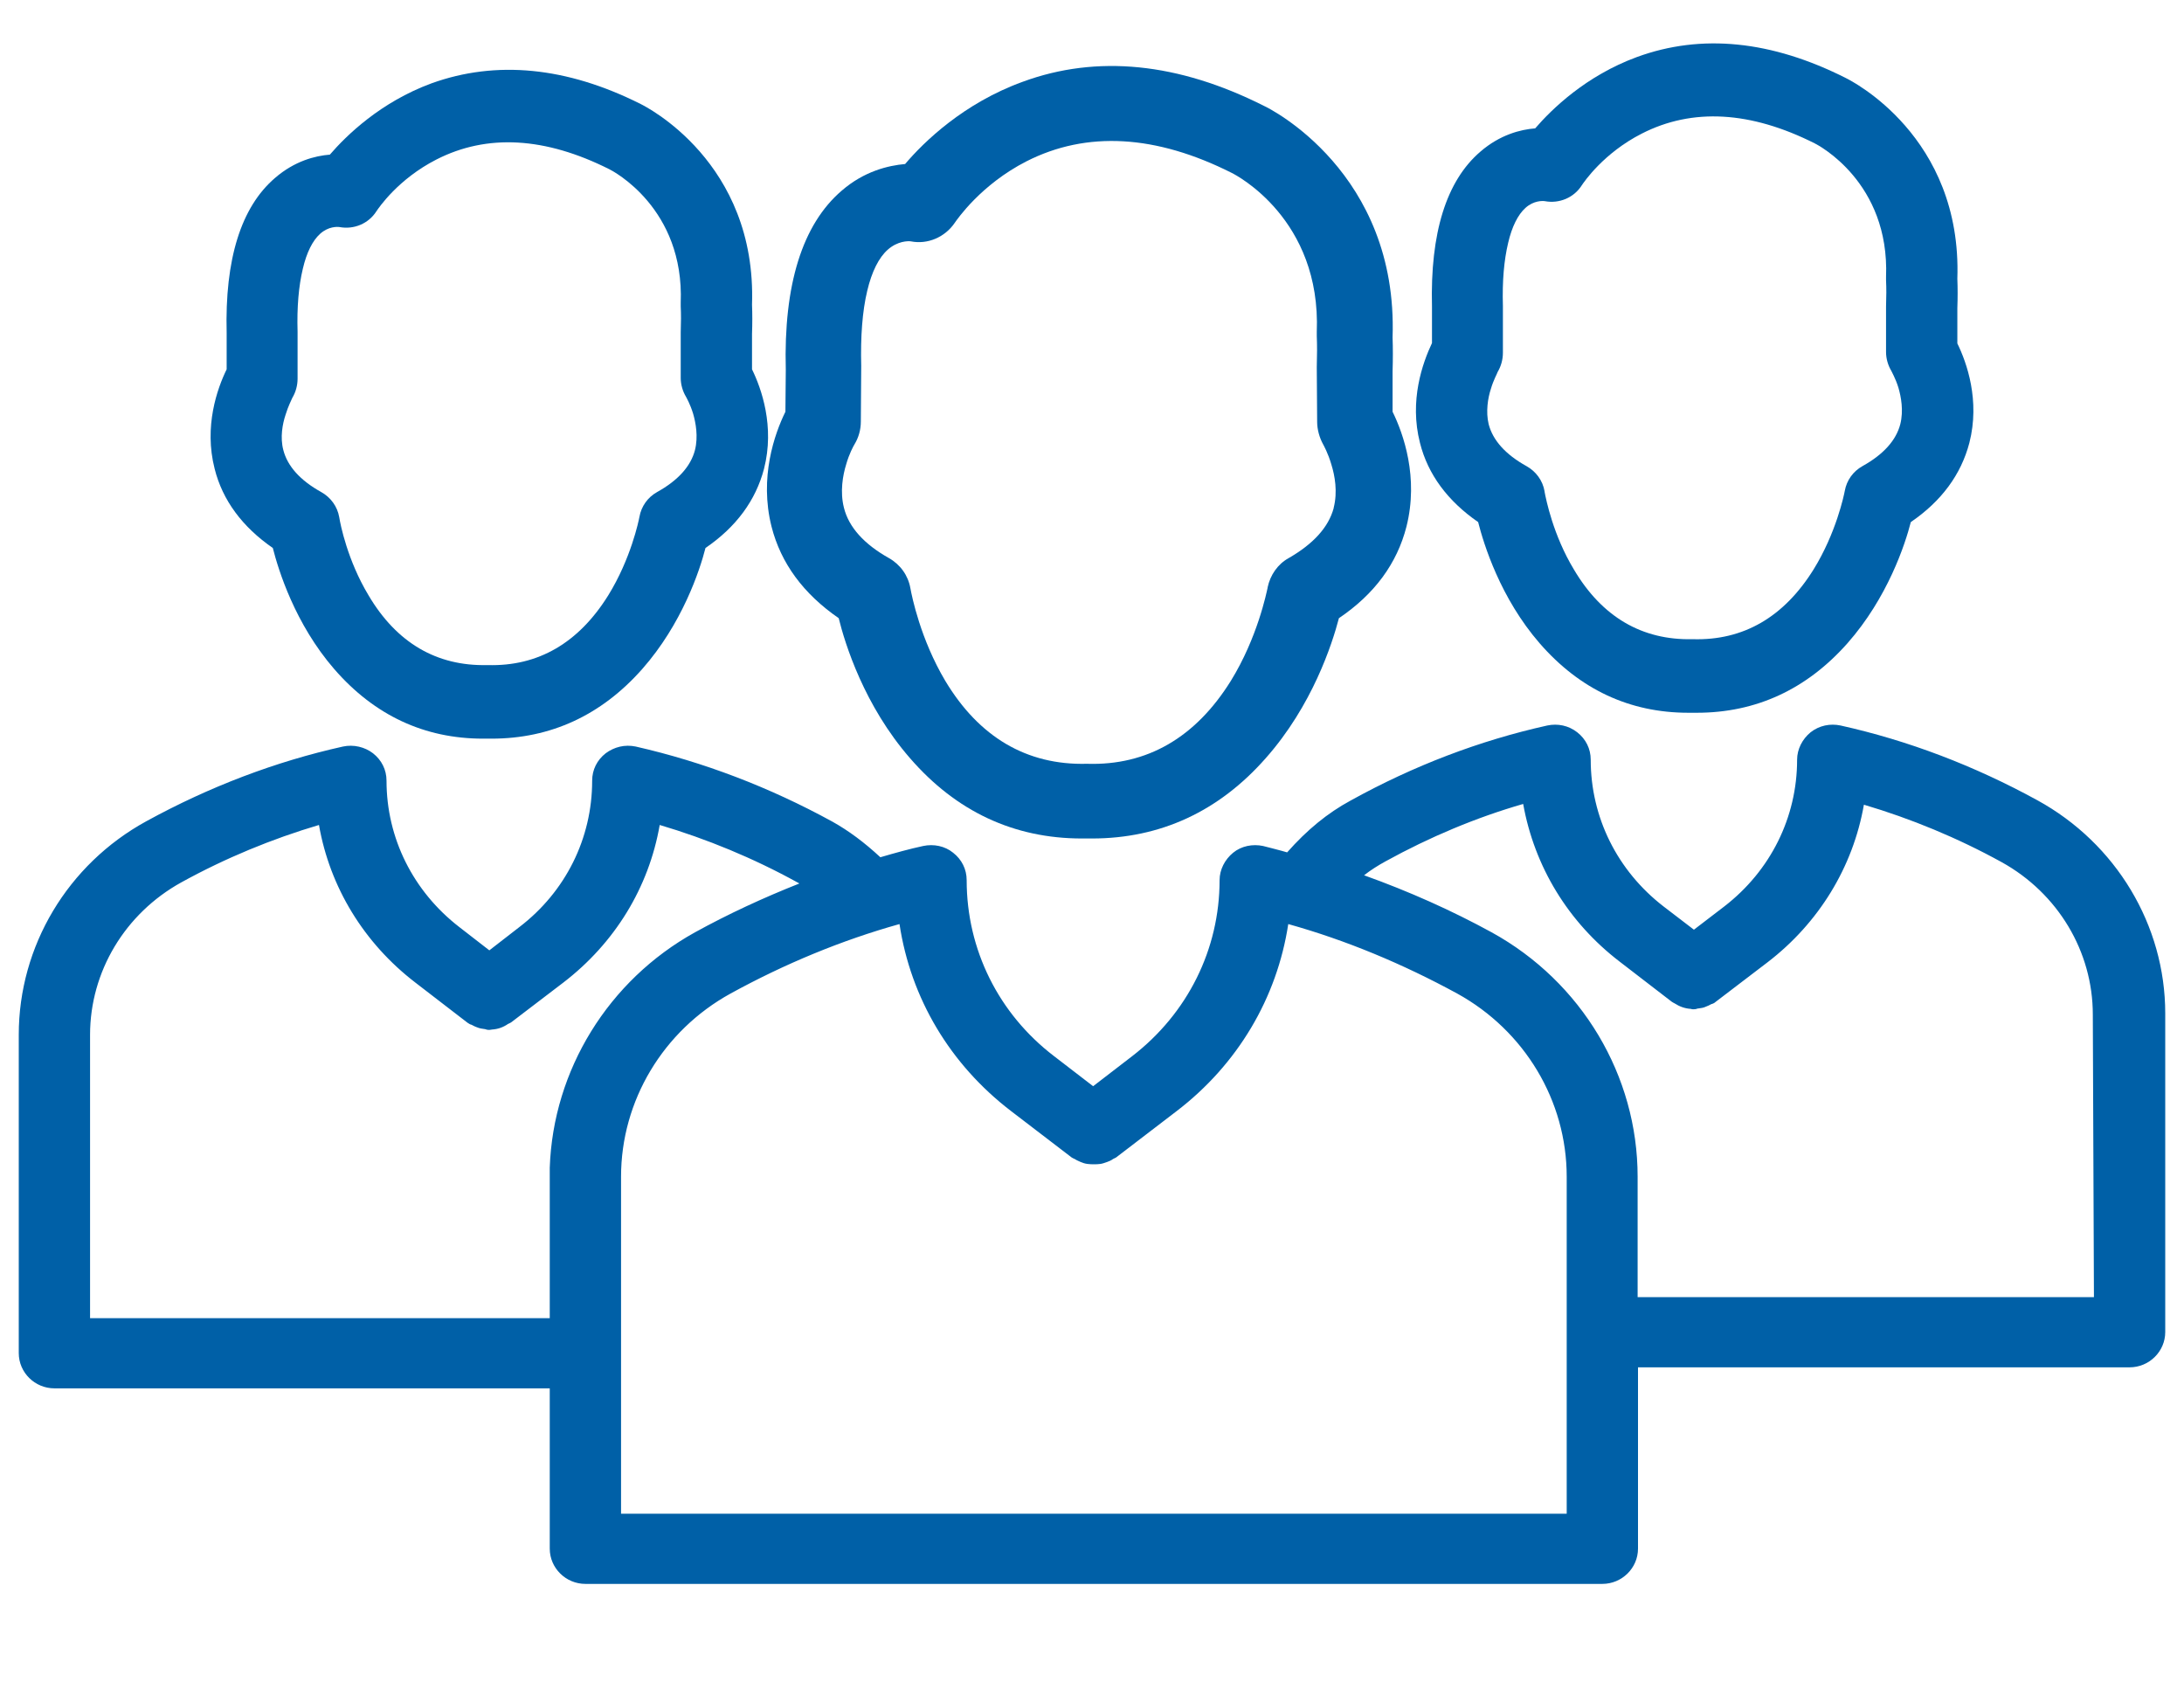 <?xml version="1.0" encoding="UTF-8"?> <svg xmlns="http://www.w3.org/2000/svg" width="582" height="450" viewBox="0 0 582 450" fill="none"> <path d="M57.2 124.9C59.3 133.3 64.6 140.4 72.7 146C74.2 151.9 78.6 166.2 89.1 178.3C99.8 190.6 113.1 196.8 128.7 196.8H131C146.7 196.8 160.2 190.6 171.1 178.3C181.8 166.2 186.5 151.9 188 146C196.2 140.4 201.4 133.3 203.6 124.9C206.5 113.6 202.9 103.5 200.4 98.4V89C200.5 86.2 200.5 83.6 200.4 81.2C201.7 43.1 171.9 28.3 170.7 27.7C151 17.8 132.2 16 115 22.2C101.4 27.2 92.3 36.1 87.9 41.2C84 41.5 78.5 42.9 73.3 47.4C64.2 55.2 59.9 69.1 60.4 88.7V98.4C57.9 103.5 54.3 113.6 57.2 124.9ZM76.1 110.5C76.8 108.2 77.7 106.5 77.9 106C78.8 104.5 79.3 102.7 79.3 100.9V88.4C79.1 81.8 79.6 76.2 80.7 71.6C81.7 67.3 83.3 64.1 85.3 62.3C87.5 60.3 89.9 60.4 90.5 60.5C94.3 61.2 98.2 59.6 100.3 56.3C100.9 55.4 106.1 47.7 116.3 42.5C129.8 35.6 145.3 36.5 162.4 45.1C163.2 45.5 182.4 55.4 181.4 80.7C181.4 81 181.4 81.3 181.4 81.6C181.5 83.6 181.5 85.9 181.4 88.6V100.7C181.4 102.4 181.9 104.2 182.8 105.7C182.9 105.9 183.9 107.6 184.7 110.2C185.4 112.6 186.1 116.3 185.2 119.9C184.1 124.2 180.7 128 175.1 131.1C172.6 132.5 170.9 134.9 170.4 137.7C170.2 138.8 168.1 148.9 162.1 158.6C154.2 171.3 143.4 177.6 129.9 177.2H129.8C116.4 177.5 105.7 171.3 98.2 158.6C92.6 149.3 90.7 139.7 90.4 137.8C89.9 134.9 88.1 132.5 85.6 131.1C80 128 76.6 124.2 75.5 119.9C74.6 116.5 75.3 112.9 76.1 110.5Z" fill="#0060A7"></path> <path d="M209.3 109.7C206.4 115.6 202.3 127.2 205.6 140.3C208.1 150.1 214.1 158.2 223.5 164.7C225.2 171.6 230.3 188 242.5 202C254.8 216.2 270.2 223.4 288.3 223.4H291C309.2 223.4 324.8 216.2 337.3 202C349.7 188 355 171.6 356.8 164.7C366.3 158.3 372.3 150.1 374.8 140.3C378.1 127.2 374 115.6 371.1 109.7V98.9C371.2 95.7 371.2 92.7 371.1 89.9C372.6 45.9 338.2 28.8 336.8 28.2C314 16.7 292.3 14.5 272.5 21.8C256.8 27.5 246.2 37.8 241.2 43.7C236.7 44.1 230.3 45.6 224.3 50.8C213.8 59.8 208.8 75.9 209.4 98.5L209.3 109.7ZM225.5 123.7C226.3 120.9 227.4 118.9 227.7 118.4C228.8 116.6 229.4 114.5 229.4 112.3L229.5 97.5C229.3 89.7 229.8 82.9 231.1 77.5C232.3 72.4 234.2 68.6 236.6 66.5C239.2 64.2 242 64.2 242.7 64.3C247.2 65.2 251.8 63.2 254.4 59.4C255.1 58.4 261.4 49.2 273.5 43C289.6 34.8 308.1 35.9 328.3 46.1C329.3 46.6 352.1 58.3 350.9 88.5C350.9 88.8 350.9 89.2 350.9 89.5C351 91.9 351 94.6 350.9 97.8V97.9L351 112.4C351 114.4 351.6 116.6 352.6 118.4C352.7 118.6 353.9 120.7 354.8 123.8C355.7 126.7 356.5 131 355.4 135.3V135.4C354 140.5 350 144.9 343.4 148.7C340.5 150.3 338.5 153.2 337.8 156.5V156.6C337.5 157.9 335.1 169.9 328 181.4C318.6 196.5 305.7 204 289.7 203.5H289.6C273.6 203.9 260.9 196.4 251.9 181.4C245.3 170.3 243 158.9 242.6 156.7C242 153.3 239.9 150.4 236.9 148.7C230.3 145 226.2 140.5 224.9 135.3C223.8 131 224.6 126.6 225.5 123.7Z" fill="#0060A7"></path> <path d="M378.4 118C380.5 126.4 385.8 133.5 393.9 139.1C395.4 145 399.8 159.3 410.3 171.4C421 183.7 434.3 189.9 449.9 189.9H452.2C467.9 189.9 481.4 183.7 492.3 171.4C503 159.3 507.7 145 509.2 139.1C517.4 133.5 522.6 126.4 524.8 118C527.7 106.7 524.1 96.6 521.6 91.5V82.1C521.7 79.3 521.7 76.7 521.6 74.3C522.9 36.2 493.1 21.4 491.9 20.8C472.1 10.8 453.4 8.9 436.2 15.2C422.6 20.2 413.5 29.1 409.1 34.2C405.2 34.5 399.7 35.9 394.5 40.4C385.4 48.2 381.1 62.1 381.6 81.7V91.4C379.1 96.7 375.5 106.7 378.4 118ZM397.3 103.6C398 101.2 399 99.5 399.1 99.1C400 97.6 400.5 95.8 400.5 94V81.5C400.3 74.9 400.8 69.3 401.9 64.7C402.9 60.4 404.5 57.2 406.5 55.4C408.7 53.4 411.1 53.5 411.7 53.6C415.5 54.3 419.4 52.7 421.5 49.4C422.1 48.5 427.3 40.8 437.5 35.6C451 28.7 466.5 29.6 483.6 38.2C484.4 38.6 503.6 48.5 502.6 73.8C502.6 74.1 502.6 74.4 502.6 74.7C502.7 76.7 502.7 79 502.6 81.7V93.8C502.6 95.5 503.1 97.3 504 98.8C504 98.9 505.1 100.7 505.9 103.3C506.6 105.7 507.3 109.4 506.4 113C505.3 117.3 501.9 121.1 496.3 124.2C493.8 125.6 492.1 128 491.6 130.8C491.4 131.9 489.3 142 483.3 151.7C475.4 164.4 464.6 170.7 451.1 170.3H451C437.6 170.6 426.9 164.4 419.4 151.7C413.9 142.6 412 133.1 411.6 131V130.9C411.1 128 409.3 125.6 406.8 124.2C401.2 121.1 397.8 117.3 396.7 113C395.9 109.7 396.5 106 397.3 103.6Z" fill="#0060A7"></path> <path d="M542.9 213.2C526.1 204 508.5 197.3 490.5 193.3C487.7 192.7 484.8 193.3 482.5 195.1C480.3 196.9 478.9 199.6 478.9 202.4C478.9 217.8 471.8 232 459.5 241.5L451.4 247.7L443.3 241.5C431 232 423.9 217.8 423.9 202.4C423.9 199.5 422.6 196.9 420.3 195.1C418 193.3 415.1 192.7 412.3 193.3C394.3 197.3 376.7 204 359.9 213.3C353.8 216.6 348.3 221.1 343 227.1C342.5 227 342.1 226.8 341.6 226.7C340 226.3 338.3 225.8 336.6 225.4C333.8 224.8 330.8 225.4 328.6 227.2C326.4 229 325 231.7 325 234.5C325 252.9 316.5 270 301.7 281.4L291.3 289.4L280.9 281.4C266.1 270.1 257.6 253 257.6 234.5C257.6 231.6 256.3 229 254 227.2C251.8 225.4 248.8 224.8 246 225.4C242.3 226.2 238.7 227.2 234.6 228.4C230.3 224.4 226.1 221.3 221.8 218.9C205 209.7 187.4 203 169.4 198.9C166.5 198.3 163.7 199 161.4 200.7C159.1 202.5 157.8 205.1 157.8 208C157.8 223.4 150.7 237.6 138.4 247L130.4 253.2L122.4 247C110.1 237.5 103 223.3 103 208C103 205.1 101.7 202.5 99.4 200.7C97.2 199 94.2 198.3 91.4 198.9C73.4 202.9 55.8 209.6 39 218.8C18 230.3 5 252.1 5 275.7V360.5C5 365.7 9.3 369.9 14.5 369.9H146.5V412.6C146.5 417.8 150.8 422 156 422H427C432.2 422 436.5 417.8 436.5 412.6V364.3H567.5C572.7 364.3 577 360.1 577 354.9V270C577 246.5 563.9 224.7 542.9 213.2ZM146.5 311.1V351.2H24V275.7C24 258.9 33.3 243.4 48.3 235.1C60.1 228.6 72.5 223.5 85 219.8C87.9 236.4 97 251.3 110.7 261.8L124.6 272.5C125 272.8 125.3 272.9 125.5 273H125.6C126 273.2 126.5 273.5 127.1 273.7C127.8 274 128.5 274.1 129.3 274.2C129.5 274.3 129.9 274.4 130.4 274.4C130.7 274.4 130.9 274.3 131.1 274.3C132.7 274.2 134.1 273.7 135.4 272.8C135.6 272.7 135.9 272.6 136.2 272.4L150.1 261.8C163.8 251.3 172.9 236.5 175.8 219.8C188.3 223.5 200.7 228.6 212.5 235.1C212.7 235.2 212.9 235.3 213 235.4C203.4 239.2 194.1 243.5 185.2 248.4C162.1 261.2 147.4 285.1 146.5 311.1ZM165.5 403.3V313.5C165.5 293.3 176.7 274.6 194.7 264.7C209.1 256.8 224.3 250.5 239.7 246.2C242.7 266 253.2 283.6 269.4 296L285.6 308.4C285.9 308.6 286.2 308.7 286.4 308.8C287 309.2 287.6 309.4 288 309.6C288.5 309.8 289 310 289.7 310.1C290.4 310.2 291 310.2 291.5 310.2C292.1 310.2 292.6 310.2 293.3 310.1C293.9 310 294.4 309.8 295 309.6C295.5 309.4 296.1 309.2 296.6 308.8C296.8 308.7 297 308.6 297.4 308.4L313.6 296C329.8 283.6 340.3 265.9 343.3 246.2C358.7 250.5 373.8 256.8 388.3 264.7C406.3 274.6 417.5 293.3 417.5 313.5V403.3H165.5ZM558 345.6H436.4V313.5C436.4 286.6 421.5 261.6 397.5 248.4C386.9 242.6 375.5 237.5 363.5 233.2C365.3 231.8 367.2 230.6 369.2 229.5C381 223 393.4 217.8 405.9 214.2C408.9 230.9 417.9 245.7 431.6 256.2L445.5 266.9C445.8 267.1 446 267.2 446.2 267.3C447.6 268.2 449 268.7 450.6 268.8C450.8 268.9 451 268.9 451.3 268.9C451.8 268.9 452.2 268.8 452.4 268.7H452.5C453.3 268.6 454 268.5 454.6 268.2C455.1 268 455.6 267.8 456.1 267.5H456.2C456.4 267.4 456.8 267.3 457.1 267L471 256.4C484.7 245.9 493.8 231 496.7 214.4C509.2 218.1 521.6 223.2 533.4 229.7C548.4 238 557.7 253.5 557.7 270.3L558 345.6Z" fill="#0060A7"></path> </svg> 